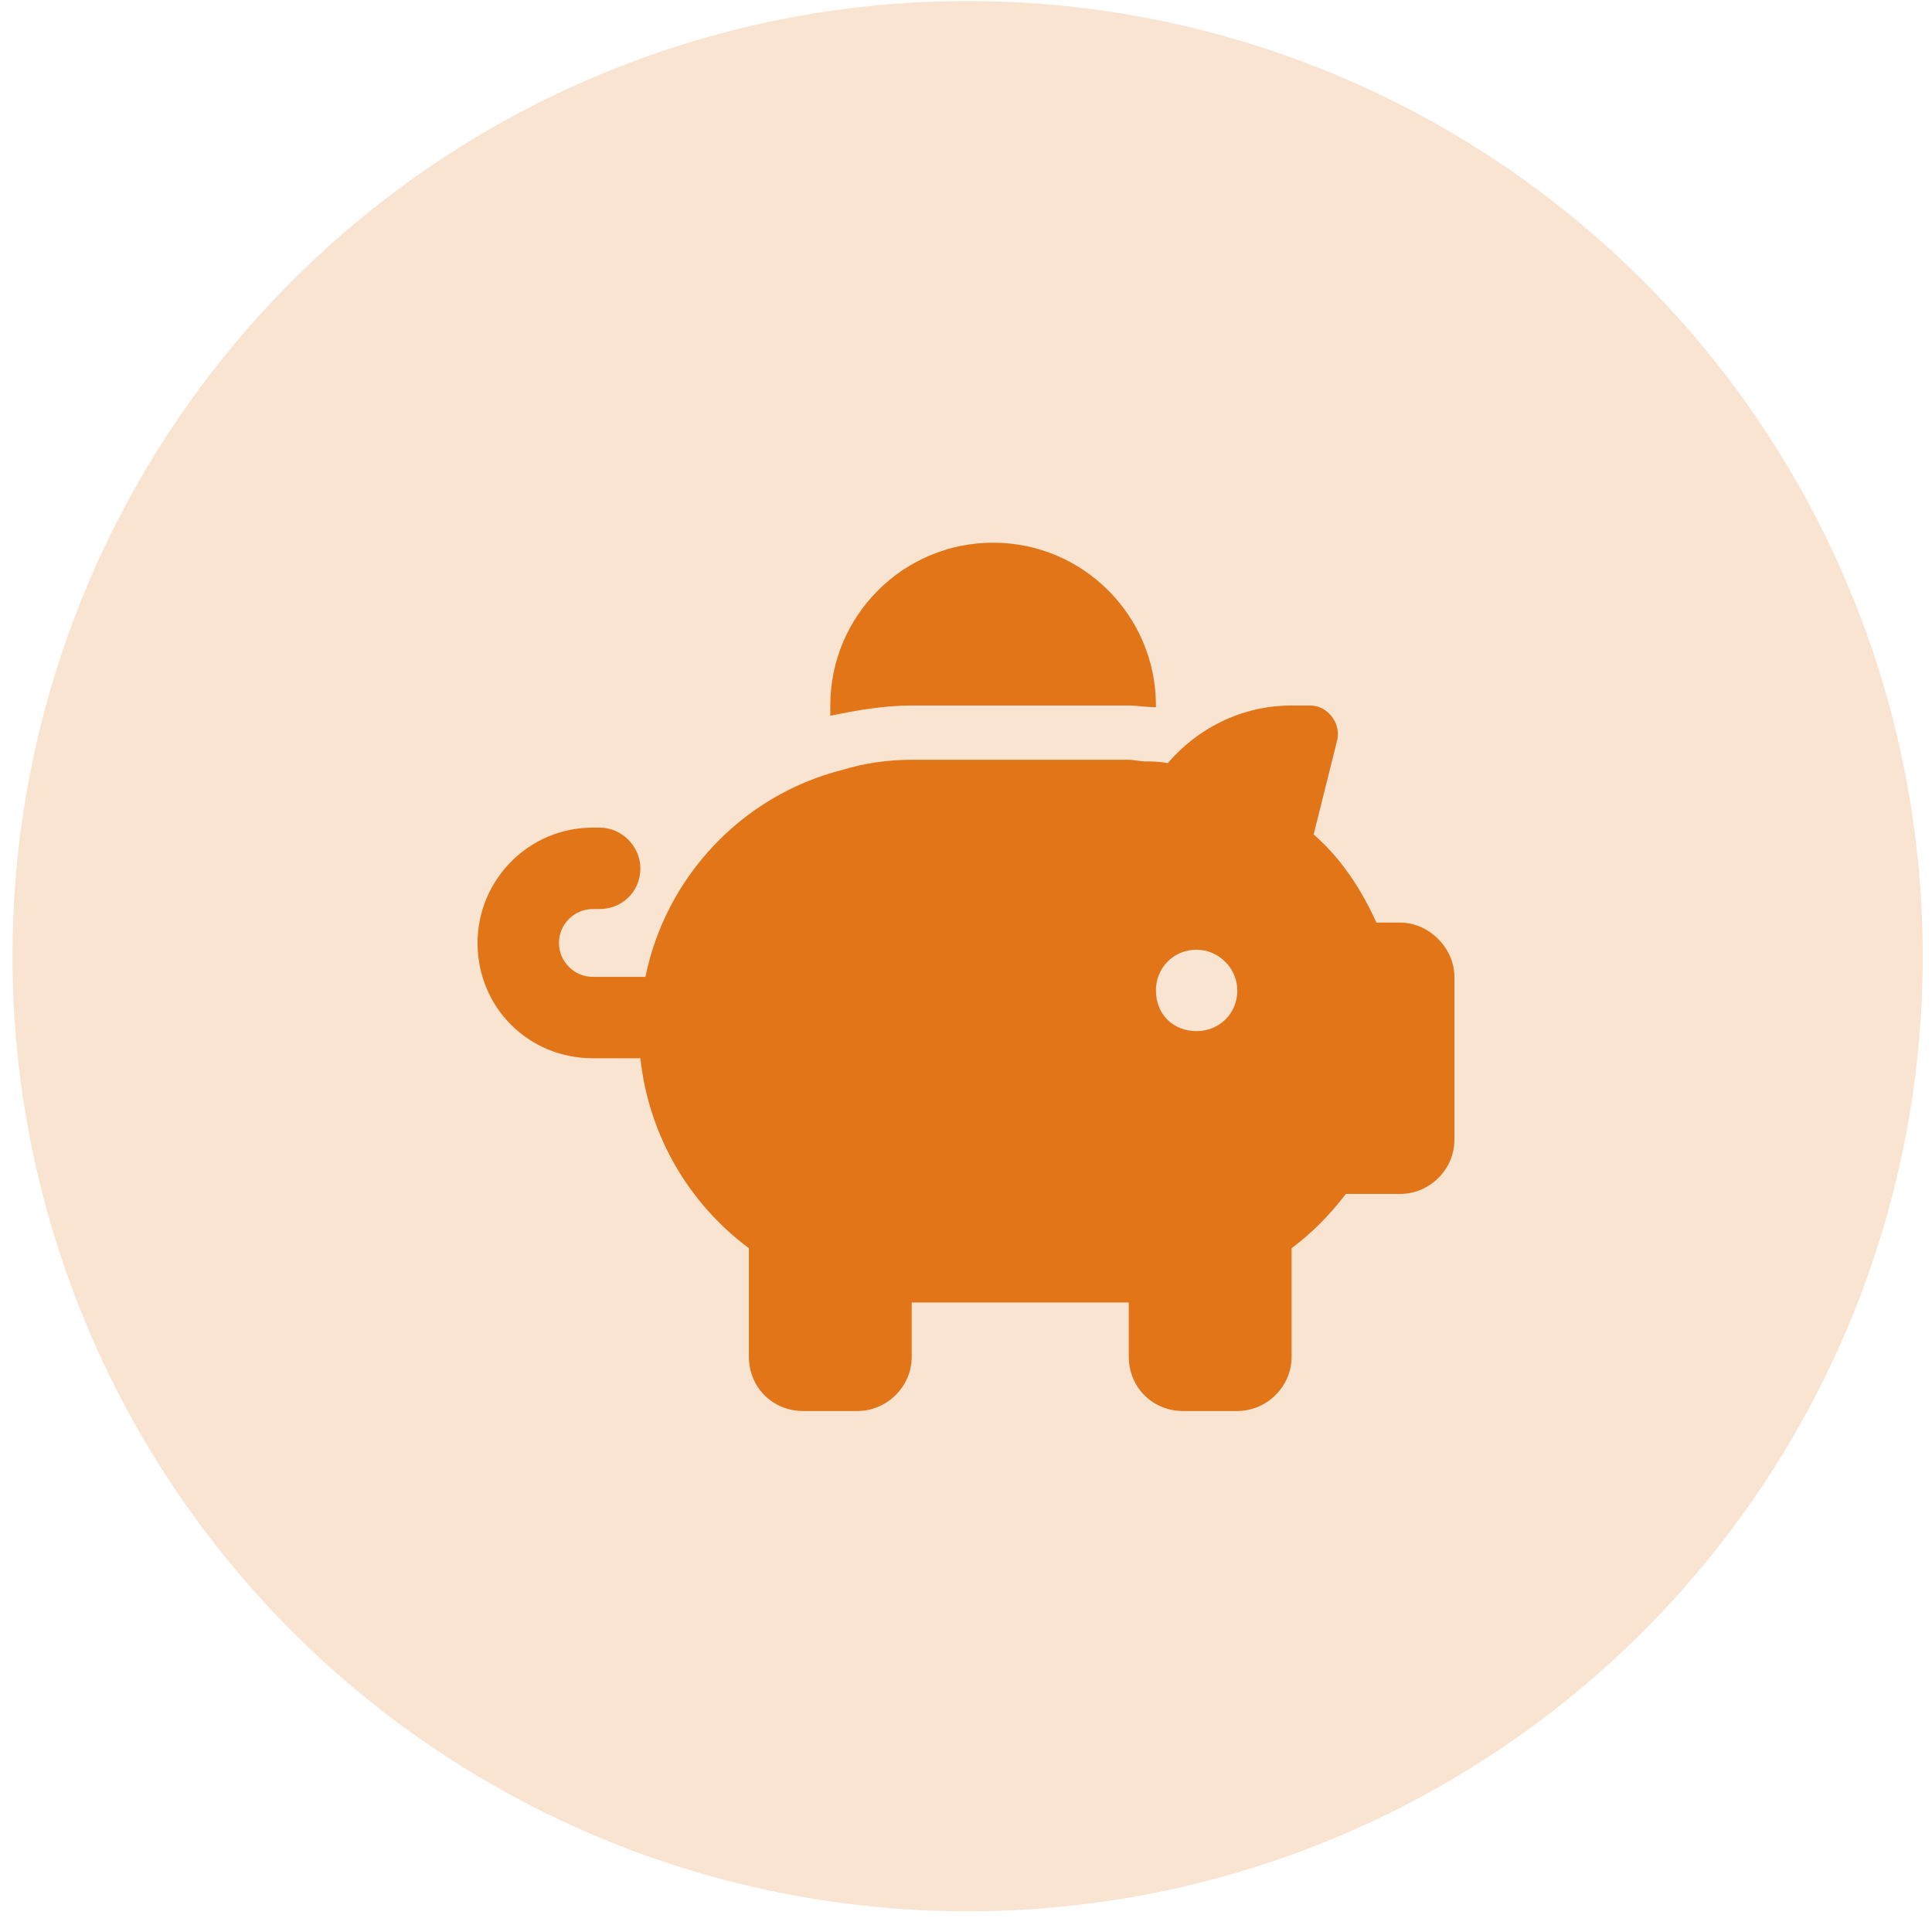 <svg width="89" height="89" viewBox="0 0 89 89" fill="none" xmlns="http://www.w3.org/2000/svg">
<circle cx="44.574" cy="44.047" r="44" fill="#F9E3D1"/>
<path d="M53.249 32.5V32.578C52.78 32.578 52.39 32.5 51.999 32.5H41.999C40.671 32.5 39.421 32.734 38.249 32.969C38.249 32.812 38.249 32.656 38.249 32.5C38.249 28.359 41.608 25 45.749 25C49.89 25 53.249 28.359 53.249 32.5ZM51.999 35C52.233 35 52.546 35.078 52.78 35.078C53.093 35.078 53.405 35.078 53.796 35.156C55.124 33.594 57.155 32.5 59.499 32.5H60.358C61.14 32.5 61.765 33.281 61.608 34.062L60.515 38.438C61.765 39.531 62.702 40.938 63.405 42.5H64.499C65.827 42.5 66.999 43.672 66.999 45V52.5C66.999 53.906 65.827 55 64.499 55H61.999C61.218 56.016 60.437 56.797 59.499 57.5V62.5C59.499 63.906 58.327 65 56.999 65H54.499C53.093 65 51.999 63.906 51.999 62.5V60H41.999V62.5C41.999 63.906 40.827 65 39.499 65H36.999C35.593 65 34.499 63.906 34.499 62.5V57.5C31.765 55.469 29.89 52.344 29.499 48.75H27.311C24.343 48.75 21.999 46.406 21.999 43.438C21.999 40.547 24.343 38.125 27.311 38.125H27.624C28.64 38.125 29.499 38.984 29.499 40C29.499 41.094 28.64 41.875 27.624 41.875H27.311C26.452 41.875 25.749 42.578 25.749 43.438C25.749 44.297 26.452 45 27.311 45H29.733C30.671 40.391 34.187 36.641 38.796 35.469C39.812 35.156 40.905 35 41.999 35H51.999ZM56.999 45.625C56.999 44.609 56.14 43.75 55.124 43.75C54.03 43.75 53.249 44.609 53.249 45.625C53.249 46.719 54.03 47.5 55.124 47.5C56.14 47.5 56.999 46.719 56.999 45.625Z" fill="#E17518"/>
</svg>
